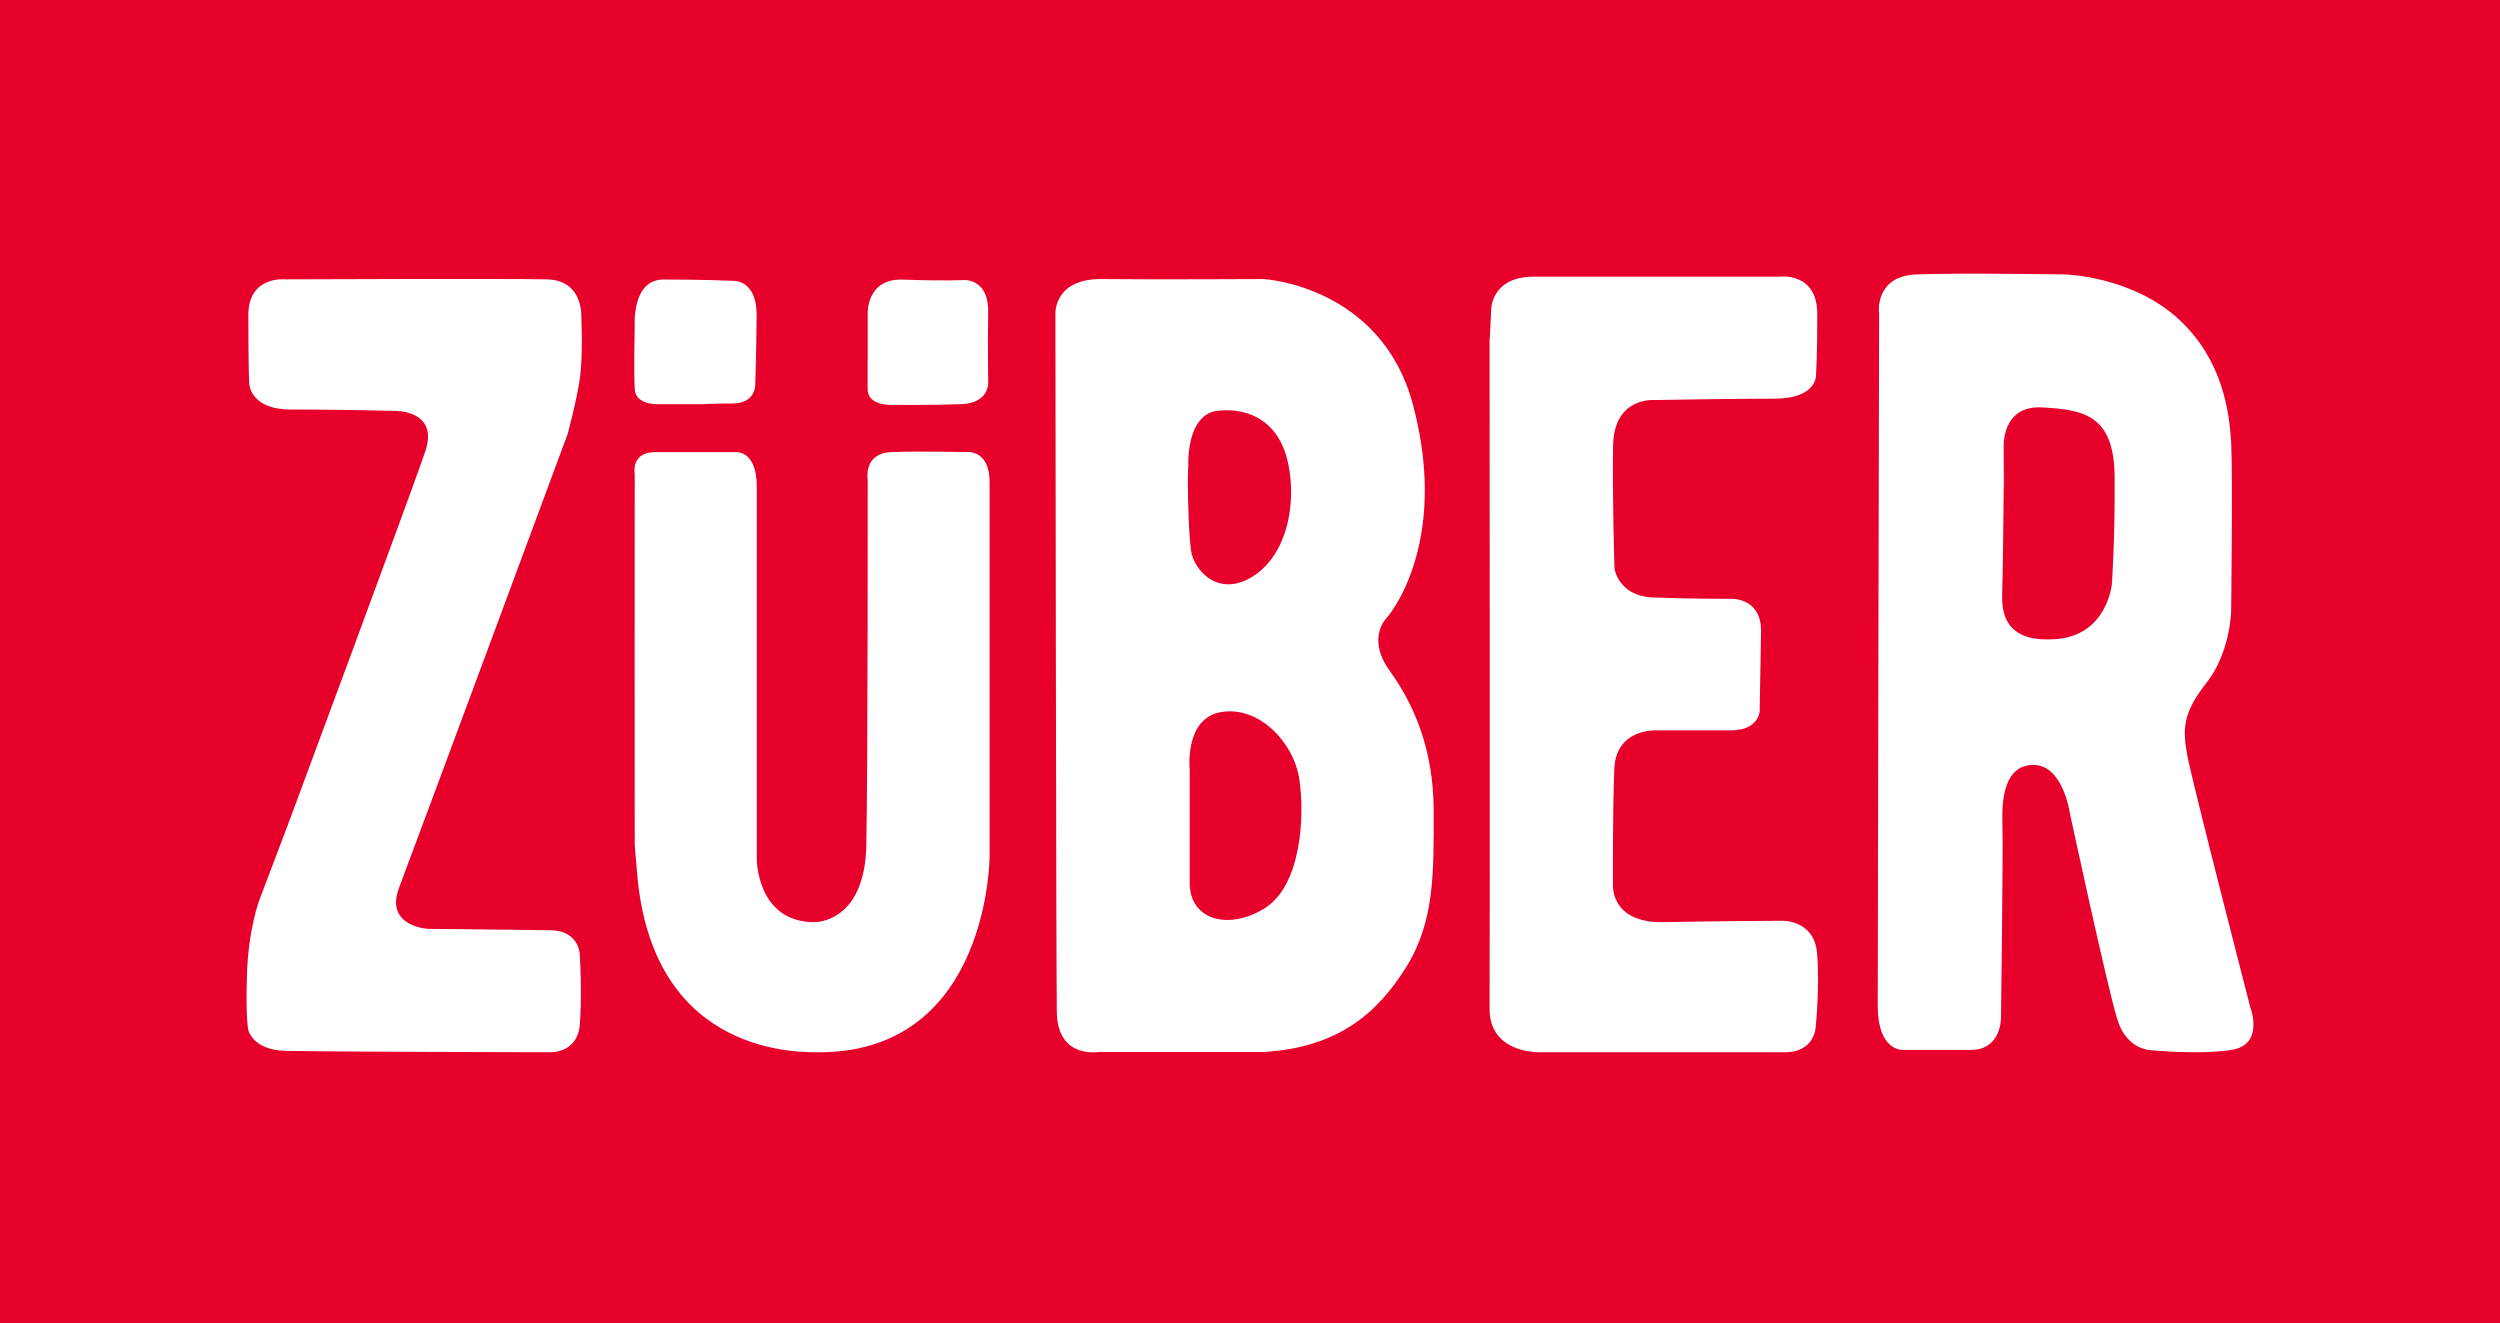 <svg xmlns="http://www.w3.org/2000/svg" id="Layer_1" data-name="Layer 1" viewBox="0 0 325.46 172.27"><defs><style>      .cls-1 {        fill: #fff;        fill-rule: evenodd;      }      .cls-2 {        fill: #e7002a;      }    </style></defs><rect class="cls-2" width="325.46" height="172.27"></rect><path class="cls-1" d="M37.68,106.83l-3.92,10.35s-1.42,3.72-1.61,9.63c-.19,5.91.18,7.31.18,7.31,0,0,.58,2.57,4.82,2.68,5.28.13,31.75.18,31.75.18h2.32s4,.45,4.28-3.75c.28-4.19,0-8.56,0-8.56,0,0,.23-3.53-3.92-3.57s-15.88-.18-15.88-.18c0,0-5.66-.31-3.75-5.35,1.92-5.05,21.94-59.05,21.94-59.05,0,0,1.19-4.36,1.61-7.31.41-2.95.18-7.85.18-7.85,0,0,.35-4.88-4.46-4.99-4.81-.12-34.07,0-34.07,0,0,0-4.82-.53-4.82,4.64,0,7.17.11,8.86.11,8.86,0,0,.02,3.44,5.42,3.44,6.45,0,13.56.18,13.56.18,0,0,5.81-.14,3.92,5.35-2.03,5.93-17.66,47.99-17.66,47.99ZM91.55,52.62h-5.71s-3.1.2-3.21-1.96c-.13-2.37,0-8.21,0-8.21,0,0-.43-6.05,3.73-6.06,5.54,0,9.11.17,9.11.17,0,0,3.06-.16,3.03,4.46-.03,4.62-.18,9.1-.18,9.1,0,0,.04,2.41-2.94,2.41-2.65,0-3.84.09-3.84.09ZM106,120.05s6.57.21,6.78-9.99c.21-10.2.18-47.63.18-47.63,0,0-.59-3.41,3.03-3.57,3.63-.16,9.63,0,9.63,0,0,0,3.21-.57,3.21,3.92v48.7s0,25.18-21.8,25.51c-.05,0-.09,0-.14,0-2.6,0-21.53.66-23.88-22.55l-.38-4.39c-.02-2.01,0-48.34,0-48.34,0,0-.57-2.85,2.68-2.85h10.53s2.68-.21,2.68,4.46v48.52s-.01,8.06,7.31,8.21M112.96,46.91v-6.07s-.21-4.62,4.59-4.44c5.06.19,7.95.06,7.95.06,0,0,3.23-.24,3.15,4.21-.08,4.44,0,8.92,0,8.92,0,0,.34,2.9-3.57,3.03-3.91.13-8.87.09-8.87.09,0,0-3.26.21-3.26-2.06,0-1.84,0-3.75,0-3.75ZM137.4,43.11v-2.3s-.2-4.56,6.07-4.48c6.61.08,21.05,0,21.05,0,0,0,15.32.84,19.44,16.41,4.85,18.33-3.39,27.65-3.39,27.65,0,0-2.79,2.59.36,6.96,3.15,4.36,5.7,10.21,5.71,18.2.01,7.99.15,14.37-3.57,20.34-3.72,5.96-8.8,10.48-18.55,11.06h-21.41s-5.44.98-5.53-5.17c-.09-6.15-.18-88.66-.18-88.66ZM154.7,60.77s-.4-6.89,3.92-7.31c4.33-.42,8.02,1.68,9.1,6.96,1.08,5.28-.18,11.82-4.64,14.63-4.46,2.81-7.66-.8-8.03-3.39-.37-2.59-.48-9.75-.36-10.88ZM154.88,114.64v-14.45s-.73-6.67,4.1-7.49c4.84-.83,9.43,3.85,10.17,8.74.74,4.89.22,13.81-4.46,16.77-4.68,2.96-9.99,1.65-9.81-3.57ZM193.95,44.05l.18-3.75s-.02-4.28,5.53-4.28h31.93s4.97-.72,4.99,4.82c.02,5.54-.18,8.21-.18,8.21,0,0-.09,2.85-5.35,2.85-5.81,0-15.7.18-15.7.18,0,0-5.23-.43-5.35,5.89-.12,6.32.18,16.06.18,16.06,0,0,.52,3.57,4.99,3.75,4.48.18,9.99.18,9.99.18,0,0,4.17-.35,4.1,4.28-.07,4.63-.18,10.36-.18,10.36,0,0-.13,2.48-3.72,2.48h-9.49s-5.48-.42-5.71,4.99-.18,15.16-.18,15.16c0,0-.32,4.96,6.6,4.82,6.92-.14,15.34-.18,15.34-.18,0,0,4.29-.21,4.64,4.28.35,4.49-.18,9.45-.18,9.45,0,0-.02,3.39-4.05,3.39h-31.45s-7.01.45-6.96-5.71c.05-6.64,0-87.23,0-87.23ZM244.61,40.72s-.57-4.76,4.82-4.99c5.39-.23,19.44,0,19.44,0,0,0,8.79.22,14.89,5.94,5.62,5.27,6.47,12.01,6.7,15.92.22,3.91,0,22.02,0,22.02,0,0-.12,5.37-3.21,9.28-3.09,3.91-3.13,6.01-2.5,9.45.63,3.44,8.21,32.82,8.21,32.82,0,0,1.9,4.86-2.5,5.53-4.4.67-10.7,0-10.7,0,0,0-2.93-.16-4.1-3.92-1.37-4.4-6.24-27.12-6.24-27.12,0,0-.9-6.02-4.64-6.07-3.74-.04-4.22,4.21-4.1,7.67.11,3.46-.18,25.15-.18,25.15,0,0,.12,4.28-3.92,4.28h-8.92s-3.21.14-3.21-5.71c0-6.67.18-90.27.18-90.27ZM260.87,63.29l-.02-5.08s-.33-5.46,4.99-5.17c5.37.29,9.38.95,9.45,8.97s-.36,14.04-.36,14.04c0,0-.6,6.58-7.14,7.14-5.84.5-7.25-2.35-7.14-5.71.11-3.36.2-14.18.2-14.18Z"></path></svg>